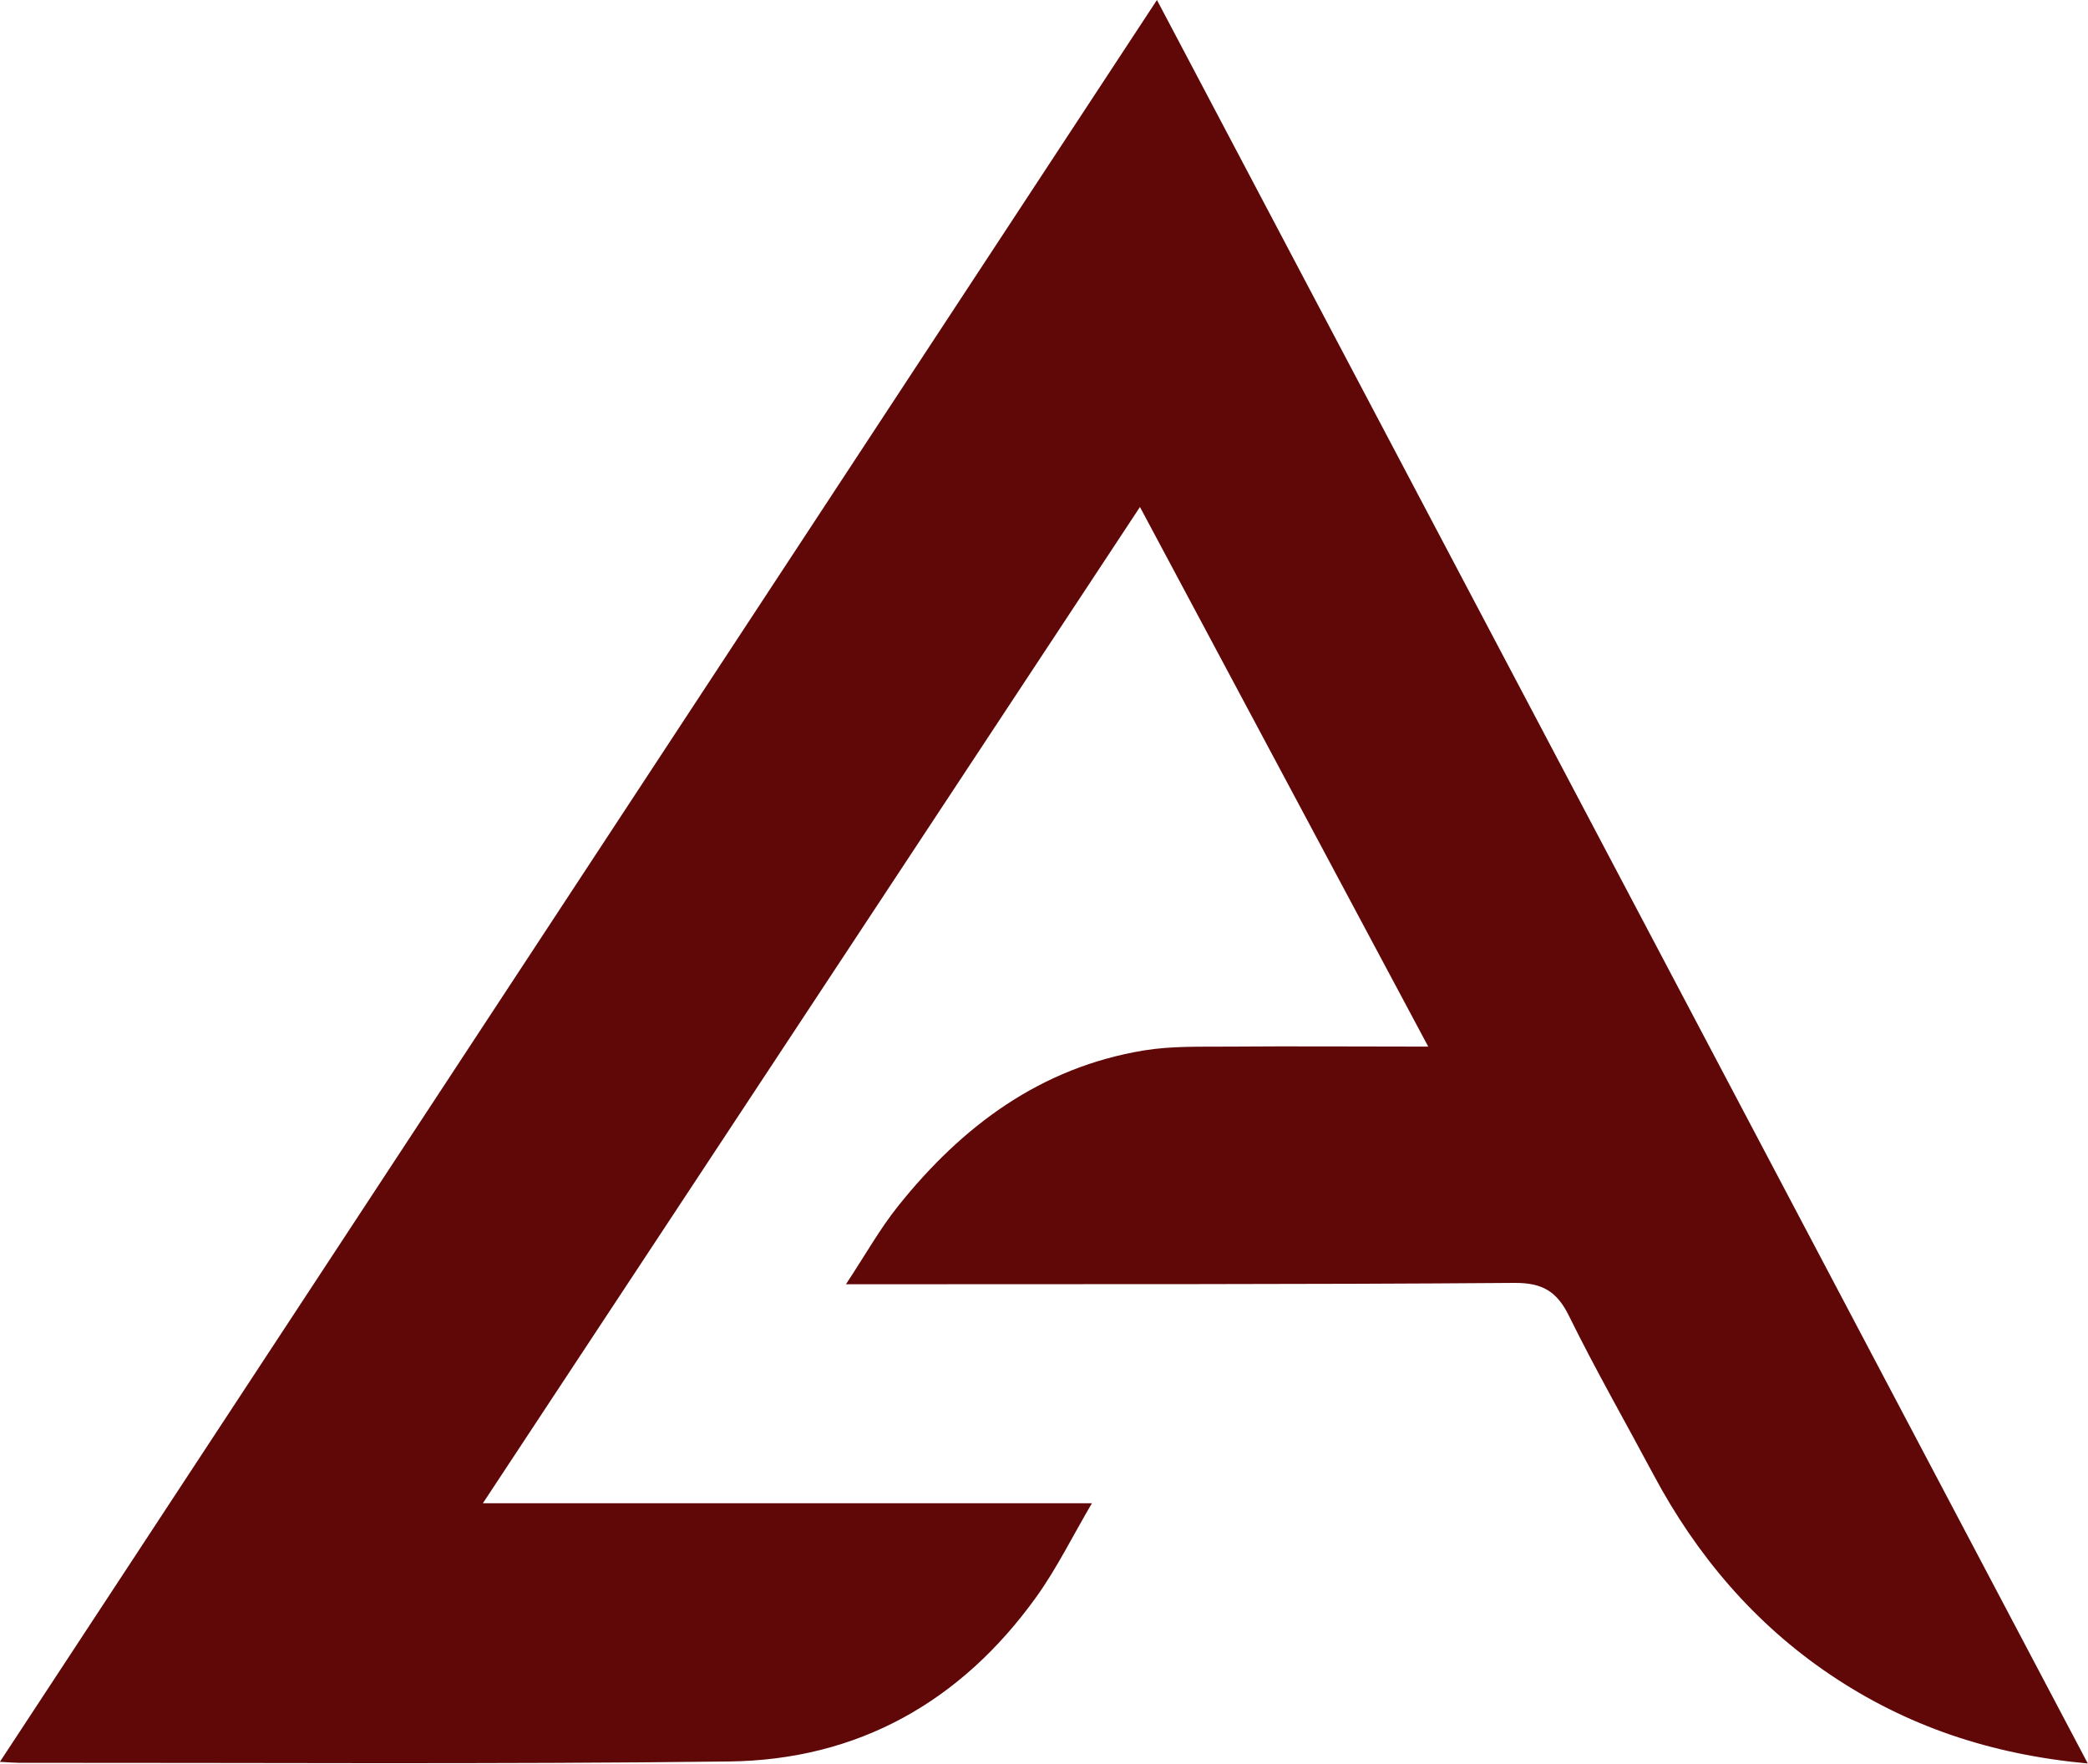 <?xml version="1.0" encoding="UTF-8" standalone="no"?><svg xmlns="http://www.w3.org/2000/svg" xmlns:xlink="http://www.w3.org/1999/xlink" fill="#600707" height="342.7" preserveAspectRatio="xMidYMid meet" version="1" viewBox="-0.0 0.0 405.6 342.7" width="405.6" zoomAndPan="magnify"><g data-name="Layer 2"><g data-name="Layer 1" id="change1_1"><path d="M93.8,292H212.11c-3.82,6.5-6.86,12.72-10.84,18.25-14.61,20.32-34.63,31.61-59.65,31.91-46,.56-92,.23-138,.26-.82,0-1.63-.08-3.64-.19L224.74,0C285.11,114.38,345.1,228,405.56,342.55c-19-1.76-35.28-7.32-50-17.23s-26-23.18-34.37-38.88c-5.47-10.25-11.25-20.35-16.38-30.77-2.36-4.81-5.16-6.51-10.65-6.47-41.33.32-82.65.22-124,.26h-5.83c3.77-5.71,6.58-10.75,10.14-15.2,12.41-15.52,27.64-26.91,47.75-30.22,5.37-.88,11-.7,16.43-.74,12.6-.1,25.2,0,38.79,0l-56-104.82Z"/></g></g></svg>